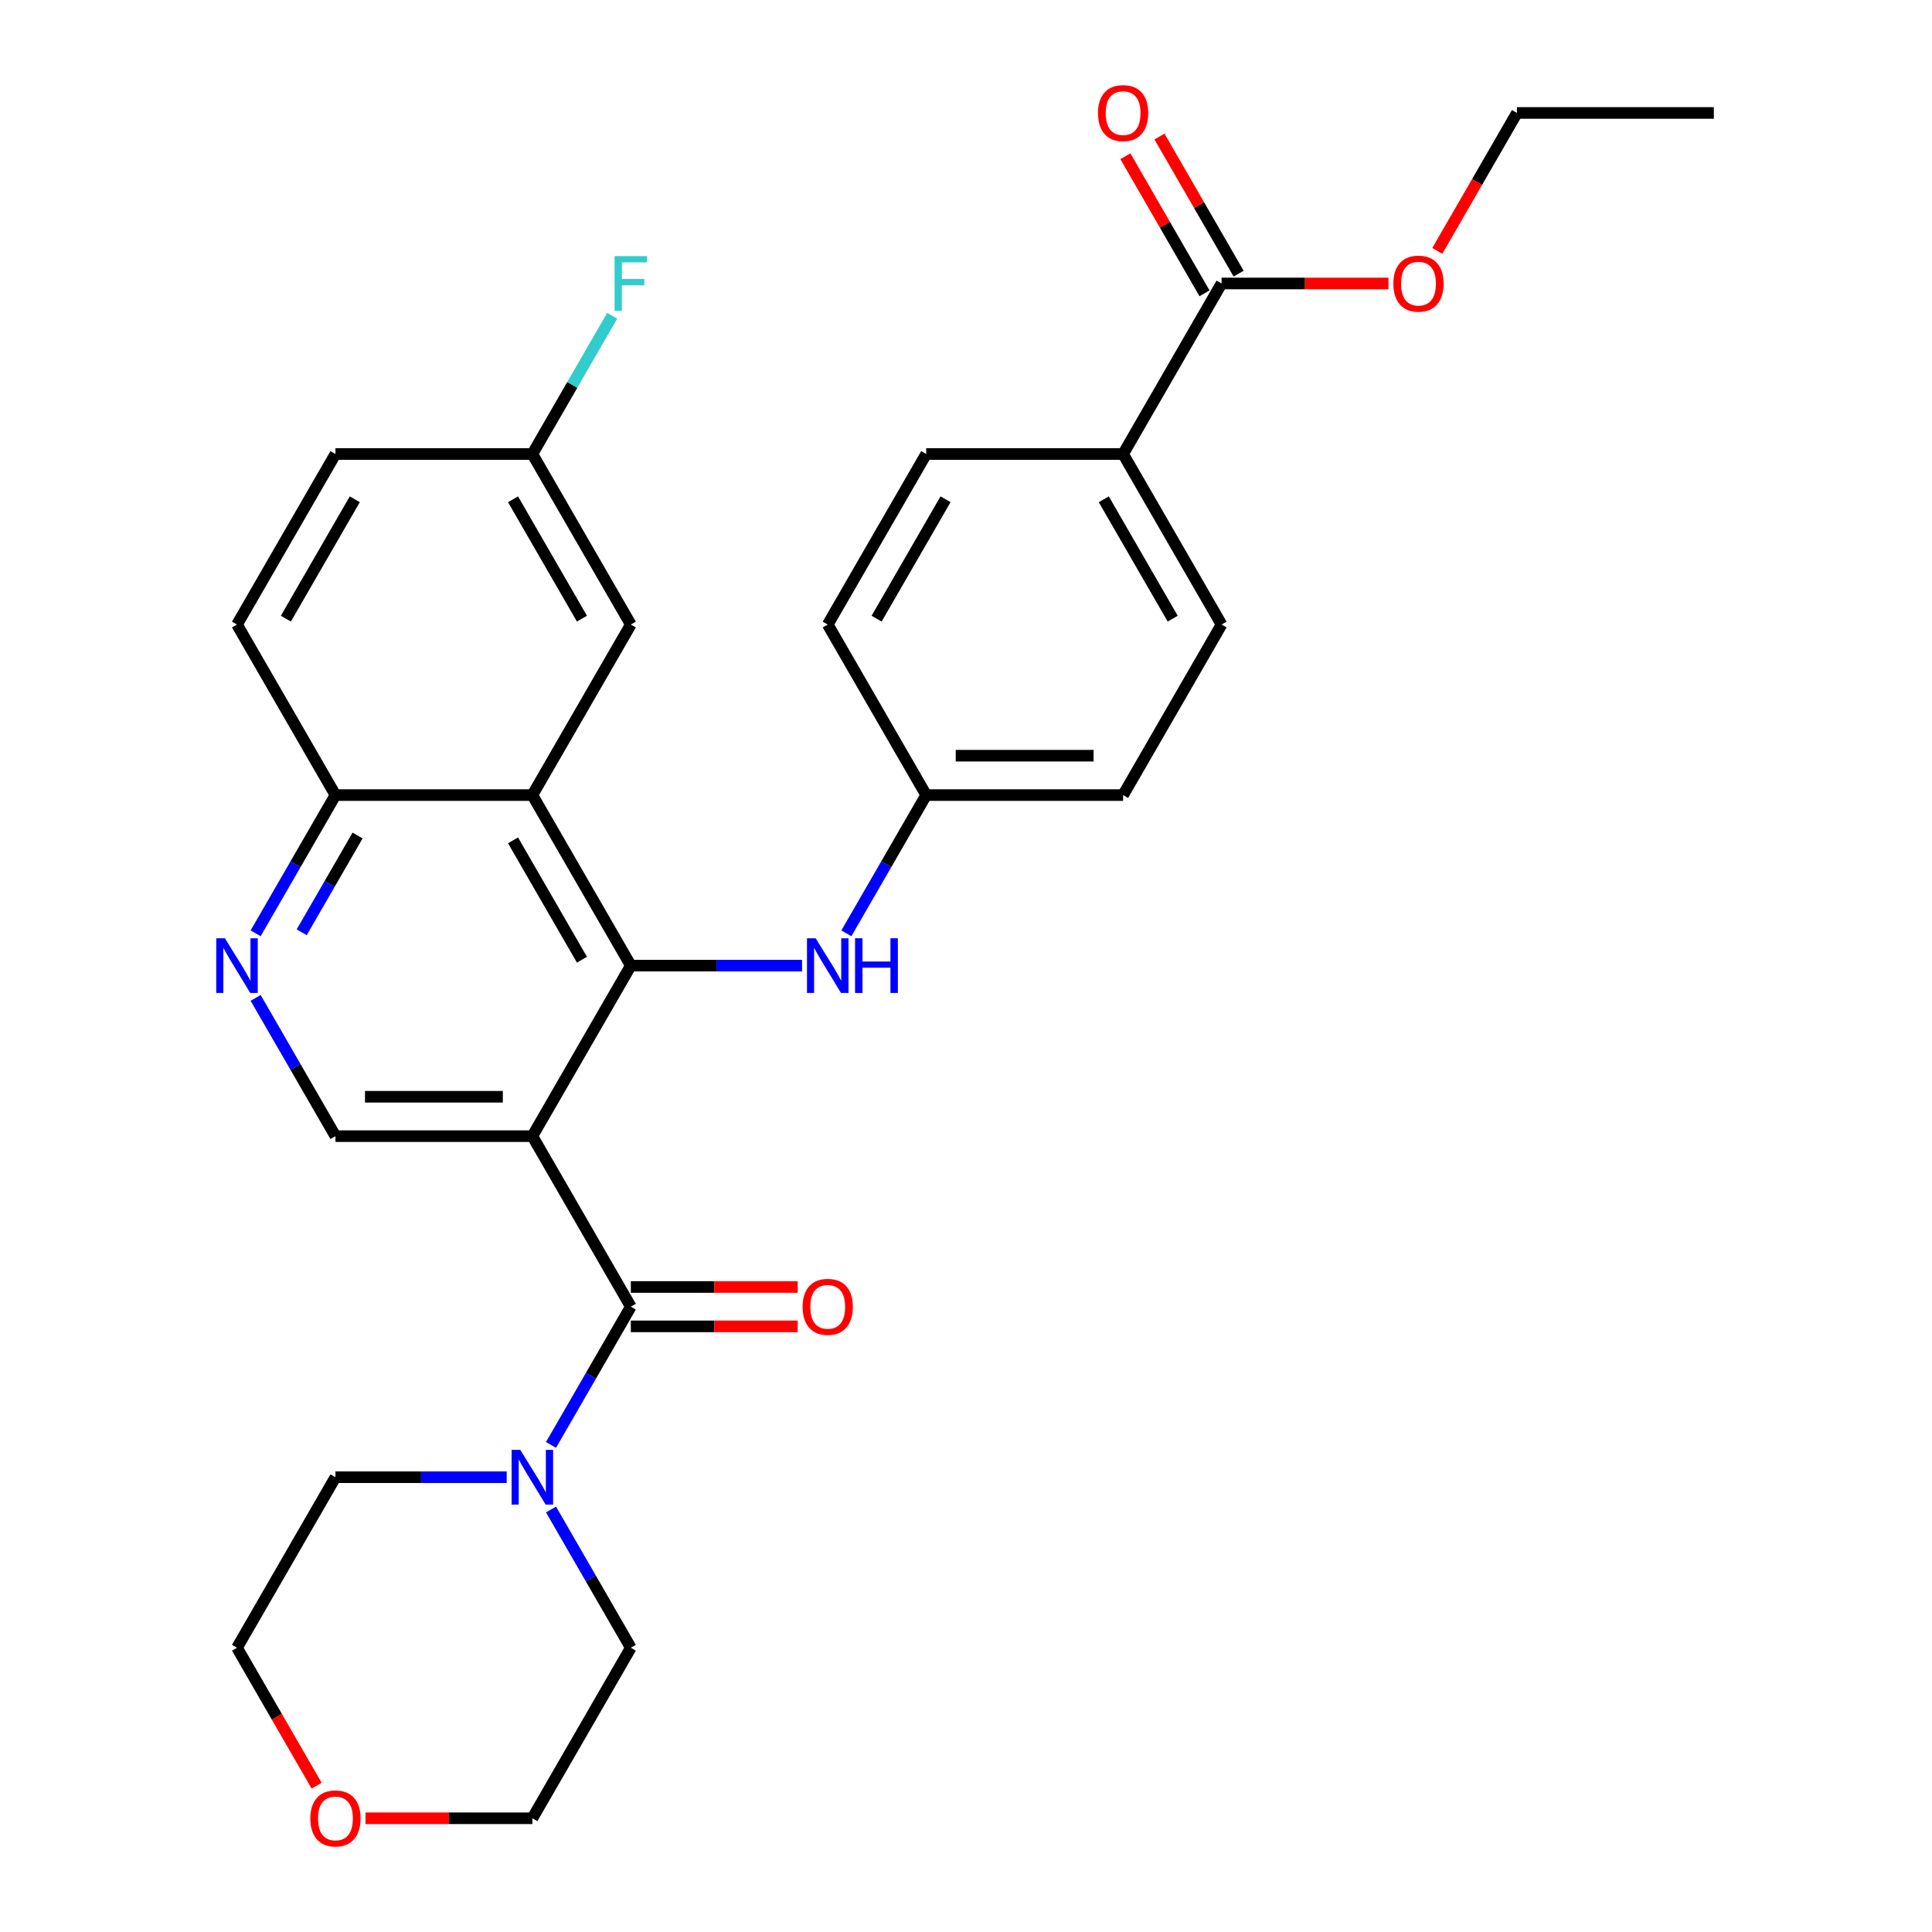 <?xml version='1.0' encoding='iso-8859-1'?>
<svg version='1.1' baseProfile='full'
              xmlns='http://www.w3.org/2000/svg'
                      xmlns:rdkit='http://www.rdkit.org/xml'
                      xmlns:xlink='http://www.w3.org/1999/xlink'
                  xml:space='preserve'
width='1000px' height='1000px' viewBox='0 0 1000 1000'>
<!-- END OF HEADER -->
<rect style='opacity:1.0;fill:#FFFFFF;stroke:none' width='1000' height='1000' x='0' y='0'> </rect>
<path class='bond-0' d='M 275.552,588.068 L 326.513,499.8' style='fill:none;fill-rule:evenodd;stroke:#000000;stroke-width:6px;stroke-linecap:butt;stroke-linejoin:miter;stroke-opacity:1' />
<path class='bond-1' d='M 275.552,588.068 L 326.513,676.335' style='fill:none;fill-rule:evenodd;stroke:#000000;stroke-width:6px;stroke-linecap:butt;stroke-linejoin:miter;stroke-opacity:1' />
<path class='bond-4' d='M 275.552,588.068 L 173.629,588.068' style='fill:none;fill-rule:evenodd;stroke:#000000;stroke-width:6px;stroke-linecap:butt;stroke-linejoin:miter;stroke-opacity:1' />
<path class='bond-4' d='M 260.263,567.683 L 188.918,567.683' style='fill:none;fill-rule:evenodd;stroke:#000000;stroke-width:6px;stroke-linecap:butt;stroke-linejoin:miter;stroke-opacity:1' />
<path class='bond-2' d='M 326.513,499.8 L 275.552,411.533' style='fill:none;fill-rule:evenodd;stroke:#000000;stroke-width:6px;stroke-linecap:butt;stroke-linejoin:miter;stroke-opacity:1' />
<path class='bond-2' d='M 301.215,496.752 L 265.542,434.965' style='fill:none;fill-rule:evenodd;stroke:#000000;stroke-width:6px;stroke-linecap:butt;stroke-linejoin:miter;stroke-opacity:1' />
<path class='bond-6' d='M 326.513,499.8 L 370.83,499.8' style='fill:none;fill-rule:evenodd;stroke:#000000;stroke-width:6px;stroke-linecap:butt;stroke-linejoin:miter;stroke-opacity:1' />
<path class='bond-6' d='M 370.83,499.8 L 415.148,499.8' style='fill:none;fill-rule:evenodd;stroke:#0000FF;stroke-width:6px;stroke-linecap:butt;stroke-linejoin:miter;stroke-opacity:1' />
<path class='bond-3' d='M 326.513,676.335 L 305.856,712.115' style='fill:none;fill-rule:evenodd;stroke:#000000;stroke-width:6px;stroke-linecap:butt;stroke-linejoin:miter;stroke-opacity:1' />
<path class='bond-3' d='M 305.856,712.115 L 285.198,747.895' style='fill:none;fill-rule:evenodd;stroke:#0000FF;stroke-width:6px;stroke-linecap:butt;stroke-linejoin:miter;stroke-opacity:1' />
<path class='bond-11' d='M 326.513,686.528 L 369.7,686.528' style='fill:none;fill-rule:evenodd;stroke:#000000;stroke-width:6px;stroke-linecap:butt;stroke-linejoin:miter;stroke-opacity:1' />
<path class='bond-11' d='M 369.7,686.528 L 412.888,686.528' style='fill:none;fill-rule:evenodd;stroke:#FF0000;stroke-width:6px;stroke-linecap:butt;stroke-linejoin:miter;stroke-opacity:1' />
<path class='bond-11' d='M 326.513,666.143 L 369.7,666.143' style='fill:none;fill-rule:evenodd;stroke:#000000;stroke-width:6px;stroke-linecap:butt;stroke-linejoin:miter;stroke-opacity:1' />
<path class='bond-11' d='M 369.7,666.143 L 412.888,666.143' style='fill:none;fill-rule:evenodd;stroke:#FF0000;stroke-width:6px;stroke-linecap:butt;stroke-linejoin:miter;stroke-opacity:1' />
<path class='bond-9' d='M 275.552,411.533 L 326.513,323.265' style='fill:none;fill-rule:evenodd;stroke:#000000;stroke-width:6px;stroke-linecap:butt;stroke-linejoin:miter;stroke-opacity:1' />
<path class='bond-30' d='M 275.552,411.533 L 173.629,411.533' style='fill:none;fill-rule:evenodd;stroke:#000000;stroke-width:6px;stroke-linecap:butt;stroke-linejoin:miter;stroke-opacity:1' />
<path class='bond-24' d='M 285.198,781.311 L 305.856,817.091' style='fill:none;fill-rule:evenodd;stroke:#0000FF;stroke-width:6px;stroke-linecap:butt;stroke-linejoin:miter;stroke-opacity:1' />
<path class='bond-24' d='M 305.856,817.091 L 326.513,852.871' style='fill:none;fill-rule:evenodd;stroke:#000000;stroke-width:6px;stroke-linecap:butt;stroke-linejoin:miter;stroke-opacity:1' />
<path class='bond-25' d='M 262.264,764.603 L 217.946,764.603' style='fill:none;fill-rule:evenodd;stroke:#0000FF;stroke-width:6px;stroke-linecap:butt;stroke-linejoin:miter;stroke-opacity:1' />
<path class='bond-25' d='M 217.946,764.603 L 173.629,764.603' style='fill:none;fill-rule:evenodd;stroke:#000000;stroke-width:6px;stroke-linecap:butt;stroke-linejoin:miter;stroke-opacity:1' />
<path class='bond-5' d='M 173.629,588.068 L 152.972,552.288' style='fill:none;fill-rule:evenodd;stroke:#000000;stroke-width:6px;stroke-linecap:butt;stroke-linejoin:miter;stroke-opacity:1' />
<path class='bond-5' d='M 152.972,552.288 L 132.314,516.508' style='fill:none;fill-rule:evenodd;stroke:#0000FF;stroke-width:6px;stroke-linecap:butt;stroke-linejoin:miter;stroke-opacity:1' />
<path class='bond-8' d='M 132.314,483.092 L 152.972,447.312' style='fill:none;fill-rule:evenodd;stroke:#0000FF;stroke-width:6px;stroke-linecap:butt;stroke-linejoin:miter;stroke-opacity:1' />
<path class='bond-8' d='M 152.972,447.312 L 173.629,411.533' style='fill:none;fill-rule:evenodd;stroke:#000000;stroke-width:6px;stroke-linecap:butt;stroke-linejoin:miter;stroke-opacity:1' />
<path class='bond-8' d='M 156.165,482.55 L 170.625,457.505' style='fill:none;fill-rule:evenodd;stroke:#0000FF;stroke-width:6px;stroke-linecap:butt;stroke-linejoin:miter;stroke-opacity:1' />
<path class='bond-8' d='M 170.625,457.505 L 185.085,432.459' style='fill:none;fill-rule:evenodd;stroke:#000000;stroke-width:6px;stroke-linecap:butt;stroke-linejoin:miter;stroke-opacity:1' />
<path class='bond-14' d='M 438.082,483.092 L 458.74,447.312' style='fill:none;fill-rule:evenodd;stroke:#0000FF;stroke-width:6px;stroke-linecap:butt;stroke-linejoin:miter;stroke-opacity:1' />
<path class='bond-14' d='M 458.74,447.312 L 479.397,411.533' style='fill:none;fill-rule:evenodd;stroke:#000000;stroke-width:6px;stroke-linecap:butt;stroke-linejoin:miter;stroke-opacity:1' />
<path class='bond-7' d='M 632.281,146.73 L 581.32,234.997' style='fill:none;fill-rule:evenodd;stroke:#000000;stroke-width:6px;stroke-linecap:butt;stroke-linejoin:miter;stroke-opacity:1' />
<path class='bond-12' d='M 641.108,141.634 L 620.624,106.154' style='fill:none;fill-rule:evenodd;stroke:#000000;stroke-width:6px;stroke-linecap:butt;stroke-linejoin:miter;stroke-opacity:1' />
<path class='bond-12' d='M 620.624,106.154 L 600.139,70.674' style='fill:none;fill-rule:evenodd;stroke:#FF0000;stroke-width:6px;stroke-linecap:butt;stroke-linejoin:miter;stroke-opacity:1' />
<path class='bond-12' d='M 623.454,151.826 L 602.97,116.346' style='fill:none;fill-rule:evenodd;stroke:#000000;stroke-width:6px;stroke-linecap:butt;stroke-linejoin:miter;stroke-opacity:1' />
<path class='bond-12' d='M 602.97,116.346 L 582.486,80.866' style='fill:none;fill-rule:evenodd;stroke:#FF0000;stroke-width:6px;stroke-linecap:butt;stroke-linejoin:miter;stroke-opacity:1' />
<path class='bond-19' d='M 632.281,146.73 L 675.468,146.73' style='fill:none;fill-rule:evenodd;stroke:#000000;stroke-width:6px;stroke-linecap:butt;stroke-linejoin:miter;stroke-opacity:1' />
<path class='bond-19' d='M 675.468,146.73 L 718.656,146.73' style='fill:none;fill-rule:evenodd;stroke:#FF0000;stroke-width:6px;stroke-linecap:butt;stroke-linejoin:miter;stroke-opacity:1' />
<path class='bond-17' d='M 173.629,411.533 L 122.668,323.265' style='fill:none;fill-rule:evenodd;stroke:#000000;stroke-width:6px;stroke-linecap:butt;stroke-linejoin:miter;stroke-opacity:1' />
<path class='bond-18' d='M 326.513,323.265 L 275.552,234.997' style='fill:none;fill-rule:evenodd;stroke:#000000;stroke-width:6px;stroke-linecap:butt;stroke-linejoin:miter;stroke-opacity:1' />
<path class='bond-18' d='M 301.215,320.217 L 265.542,258.43' style='fill:none;fill-rule:evenodd;stroke:#000000;stroke-width:6px;stroke-linecap:butt;stroke-linejoin:miter;stroke-opacity:1' />
<path class='bond-10' d='M 581.32,234.997 L 632.281,323.265' style='fill:none;fill-rule:evenodd;stroke:#000000;stroke-width:6px;stroke-linecap:butt;stroke-linejoin:miter;stroke-opacity:1' />
<path class='bond-10' d='M 571.31,258.43 L 606.983,320.217' style='fill:none;fill-rule:evenodd;stroke:#000000;stroke-width:6px;stroke-linecap:butt;stroke-linejoin:miter;stroke-opacity:1' />
<path class='bond-33' d='M 581.32,234.997 L 479.397,234.997' style='fill:none;fill-rule:evenodd;stroke:#000000;stroke-width:6px;stroke-linecap:butt;stroke-linejoin:miter;stroke-opacity:1' />
<path class='bond-13' d='M 163.89,924.27 L 143.279,888.57' style='fill:none;fill-rule:evenodd;stroke:#FF0000;stroke-width:6px;stroke-linecap:butt;stroke-linejoin:miter;stroke-opacity:1' />
<path class='bond-13' d='M 143.279,888.57 L 122.668,852.871' style='fill:none;fill-rule:evenodd;stroke:#000000;stroke-width:6px;stroke-linecap:butt;stroke-linejoin:miter;stroke-opacity:1' />
<path class='bond-31' d='M 189.177,941.138 L 232.364,941.138' style='fill:none;fill-rule:evenodd;stroke:#FF0000;stroke-width:6px;stroke-linecap:butt;stroke-linejoin:miter;stroke-opacity:1' />
<path class='bond-31' d='M 232.364,941.138 L 275.552,941.138' style='fill:none;fill-rule:evenodd;stroke:#000000;stroke-width:6px;stroke-linecap:butt;stroke-linejoin:miter;stroke-opacity:1' />
<path class='bond-20' d='M 479.397,411.533 L 428.436,323.265' style='fill:none;fill-rule:evenodd;stroke:#000000;stroke-width:6px;stroke-linecap:butt;stroke-linejoin:miter;stroke-opacity:1' />
<path class='bond-21' d='M 479.397,411.533 L 581.32,411.533' style='fill:none;fill-rule:evenodd;stroke:#000000;stroke-width:6px;stroke-linecap:butt;stroke-linejoin:miter;stroke-opacity:1' />
<path class='bond-21' d='M 494.686,391.148 L 566.031,391.148' style='fill:none;fill-rule:evenodd;stroke:#000000;stroke-width:6px;stroke-linecap:butt;stroke-linejoin:miter;stroke-opacity:1' />
<path class='bond-15' d='M 479.397,234.997 L 428.436,323.265' style='fill:none;fill-rule:evenodd;stroke:#000000;stroke-width:6px;stroke-linecap:butt;stroke-linejoin:miter;stroke-opacity:1' />
<path class='bond-15' d='M 489.406,258.43 L 453.734,320.217' style='fill:none;fill-rule:evenodd;stroke:#000000;stroke-width:6px;stroke-linecap:butt;stroke-linejoin:miter;stroke-opacity:1' />
<path class='bond-16' d='M 632.281,323.265 L 581.32,411.533' style='fill:none;fill-rule:evenodd;stroke:#000000;stroke-width:6px;stroke-linecap:butt;stroke-linejoin:miter;stroke-opacity:1' />
<path class='bond-22' d='M 122.668,323.265 L 173.629,234.997' style='fill:none;fill-rule:evenodd;stroke:#000000;stroke-width:6px;stroke-linecap:butt;stroke-linejoin:miter;stroke-opacity:1' />
<path class='bond-22' d='M 147.966,320.217 L 183.638,258.43' style='fill:none;fill-rule:evenodd;stroke:#000000;stroke-width:6px;stroke-linecap:butt;stroke-linejoin:miter;stroke-opacity:1' />
<path class='bond-23' d='M 275.552,234.997 L 296.209,199.218' style='fill:none;fill-rule:evenodd;stroke:#000000;stroke-width:6px;stroke-linecap:butt;stroke-linejoin:miter;stroke-opacity:1' />
<path class='bond-23' d='M 296.209,199.218 L 316.867,163.438' style='fill:none;fill-rule:evenodd;stroke:#33CCCC;stroke-width:6px;stroke-linecap:butt;stroke-linejoin:miter;stroke-opacity:1' />
<path class='bond-32' d='M 275.552,234.997 L 173.629,234.997' style='fill:none;fill-rule:evenodd;stroke:#000000;stroke-width:6px;stroke-linecap:butt;stroke-linejoin:miter;stroke-opacity:1' />
<path class='bond-28' d='M 743.943,129.862 L 764.554,94.162' style='fill:none;fill-rule:evenodd;stroke:#FF0000;stroke-width:6px;stroke-linecap:butt;stroke-linejoin:miter;stroke-opacity:1' />
<path class='bond-28' d='M 764.554,94.162 L 785.165,58.462' style='fill:none;fill-rule:evenodd;stroke:#000000;stroke-width:6px;stroke-linecap:butt;stroke-linejoin:miter;stroke-opacity:1' />
<path class='bond-26' d='M 326.513,852.871 L 275.552,941.138' style='fill:none;fill-rule:evenodd;stroke:#000000;stroke-width:6px;stroke-linecap:butt;stroke-linejoin:miter;stroke-opacity:1' />
<path class='bond-27' d='M 173.629,764.603 L 122.668,852.871' style='fill:none;fill-rule:evenodd;stroke:#000000;stroke-width:6px;stroke-linecap:butt;stroke-linejoin:miter;stroke-opacity:1' />
<path class='bond-29' d='M 785.165,58.462 L 887.088,58.462' style='fill:none;fill-rule:evenodd;stroke:#000000;stroke-width:6px;stroke-linecap:butt;stroke-linejoin:miter;stroke-opacity:1' />
<path  class='atom-4' d='M 269.292 750.443
L 278.572 765.443
Q 279.492 766.923, 280.972 769.603
Q 282.452 772.283, 282.532 772.443
L 282.532 750.443
L 286.292 750.443
L 286.292 778.763
L 282.412 778.763
L 272.452 762.363
Q 271.292 760.443, 270.052 758.243
Q 268.852 756.043, 268.492 755.363
L 268.492 778.763
L 264.812 778.763
L 264.812 750.443
L 269.292 750.443
' fill='#0000FF'/>
<path  class='atom-6' d='M 116.408 485.64
L 125.688 500.64
Q 126.608 502.12, 128.088 504.8
Q 129.568 507.48, 129.648 507.64
L 129.648 485.64
L 133.408 485.64
L 133.408 513.96
L 129.528 513.96
L 119.568 497.56
Q 118.408 495.64, 117.168 493.44
Q 115.968 491.24, 115.608 490.56
L 115.608 513.96
L 111.928 513.96
L 111.928 485.64
L 116.408 485.64
' fill='#0000FF'/>
<path  class='atom-7' d='M 422.176 485.64
L 431.456 500.64
Q 432.376 502.12, 433.856 504.8
Q 435.336 507.48, 435.416 507.64
L 435.416 485.64
L 439.176 485.64
L 439.176 513.96
L 435.296 513.96
L 425.336 497.56
Q 424.176 495.64, 422.936 493.44
Q 421.736 491.24, 421.376 490.56
L 421.376 513.96
L 417.696 513.96
L 417.696 485.64
L 422.176 485.64
' fill='#0000FF'/>
<path  class='atom-7' d='M 442.576 485.64
L 446.416 485.64
L 446.416 497.68
L 460.896 497.68
L 460.896 485.64
L 464.736 485.64
L 464.736 513.96
L 460.896 513.96
L 460.896 500.88
L 446.416 500.88
L 446.416 513.96
L 442.576 513.96
L 442.576 485.64
' fill='#0000FF'/>
<path  class='atom-12' d='M 415.436 676.415
Q 415.436 669.615, 418.796 665.815
Q 422.156 662.015, 428.436 662.015
Q 434.716 662.015, 438.076 665.815
Q 441.436 669.615, 441.436 676.415
Q 441.436 683.295, 438.036 687.215
Q 434.636 691.095, 428.436 691.095
Q 422.196 691.095, 418.796 687.215
Q 415.436 683.335, 415.436 676.415
M 428.436 687.895
Q 432.756 687.895, 435.076 685.015
Q 437.436 682.095, 437.436 676.415
Q 437.436 670.855, 435.076 668.055
Q 432.756 665.215, 428.436 665.215
Q 424.116 665.215, 421.756 668.015
Q 419.436 670.815, 419.436 676.415
Q 419.436 682.135, 421.756 685.015
Q 424.116 687.895, 428.436 687.895
' fill='#FF0000'/>
<path  class='atom-13' d='M 568.32 58.542
Q 568.32 51.742, 571.68 47.942
Q 575.04 44.142, 581.32 44.142
Q 587.6 44.142, 590.96 47.942
Q 594.32 51.742, 594.32 58.542
Q 594.32 65.422, 590.92 69.342
Q 587.52 73.222, 581.32 73.222
Q 575.08 73.222, 571.68 69.342
Q 568.32 65.462, 568.32 58.542
M 581.32 70.022
Q 585.64 70.022, 587.96 67.142
Q 590.32 64.222, 590.32 58.542
Q 590.32 52.982, 587.96 50.182
Q 585.64 47.342, 581.32 47.342
Q 577 47.342, 574.64 50.142
Q 572.32 52.942, 572.32 58.542
Q 572.32 64.262, 574.64 67.142
Q 577 70.022, 581.32 70.022
' fill='#FF0000'/>
<path  class='atom-14' d='M 160.629 941.218
Q 160.629 934.418, 163.989 930.618
Q 167.349 926.818, 173.629 926.818
Q 179.909 926.818, 183.269 930.618
Q 186.629 934.418, 186.629 941.218
Q 186.629 948.098, 183.229 952.018
Q 179.829 955.898, 173.629 955.898
Q 167.389 955.898, 163.989 952.018
Q 160.629 948.138, 160.629 941.218
M 173.629 952.698
Q 177.949 952.698, 180.269 949.818
Q 182.629 946.898, 182.629 941.218
Q 182.629 935.658, 180.269 932.858
Q 177.949 930.018, 173.629 930.018
Q 169.309 930.018, 166.949 932.818
Q 164.629 935.618, 164.629 941.218
Q 164.629 946.938, 166.949 949.818
Q 169.309 952.698, 173.629 952.698
' fill='#FF0000'/>
<path  class='atom-20' d='M 721.204 146.81
Q 721.204 140.01, 724.564 136.21
Q 727.924 132.41, 734.204 132.41
Q 740.484 132.41, 743.844 136.21
Q 747.204 140.01, 747.204 146.81
Q 747.204 153.69, 743.804 157.61
Q 740.404 161.49, 734.204 161.49
Q 727.964 161.49, 724.564 157.61
Q 721.204 153.73, 721.204 146.81
M 734.204 158.29
Q 738.524 158.29, 740.844 155.41
Q 743.204 152.49, 743.204 146.81
Q 743.204 141.25, 740.844 138.45
Q 738.524 135.61, 734.204 135.61
Q 729.884 135.61, 727.524 138.41
Q 725.204 141.21, 725.204 146.81
Q 725.204 152.53, 727.524 155.41
Q 729.884 158.29, 734.204 158.29
' fill='#FF0000'/>
<path  class='atom-24' d='M 318.093 132.57
L 334.933 132.57
L 334.933 135.81
L 321.893 135.81
L 321.893 144.41
L 333.493 144.41
L 333.493 147.69
L 321.893 147.69
L 321.893 160.89
L 318.093 160.89
L 318.093 132.57
' fill='#33CCCC'/>
</svg>
